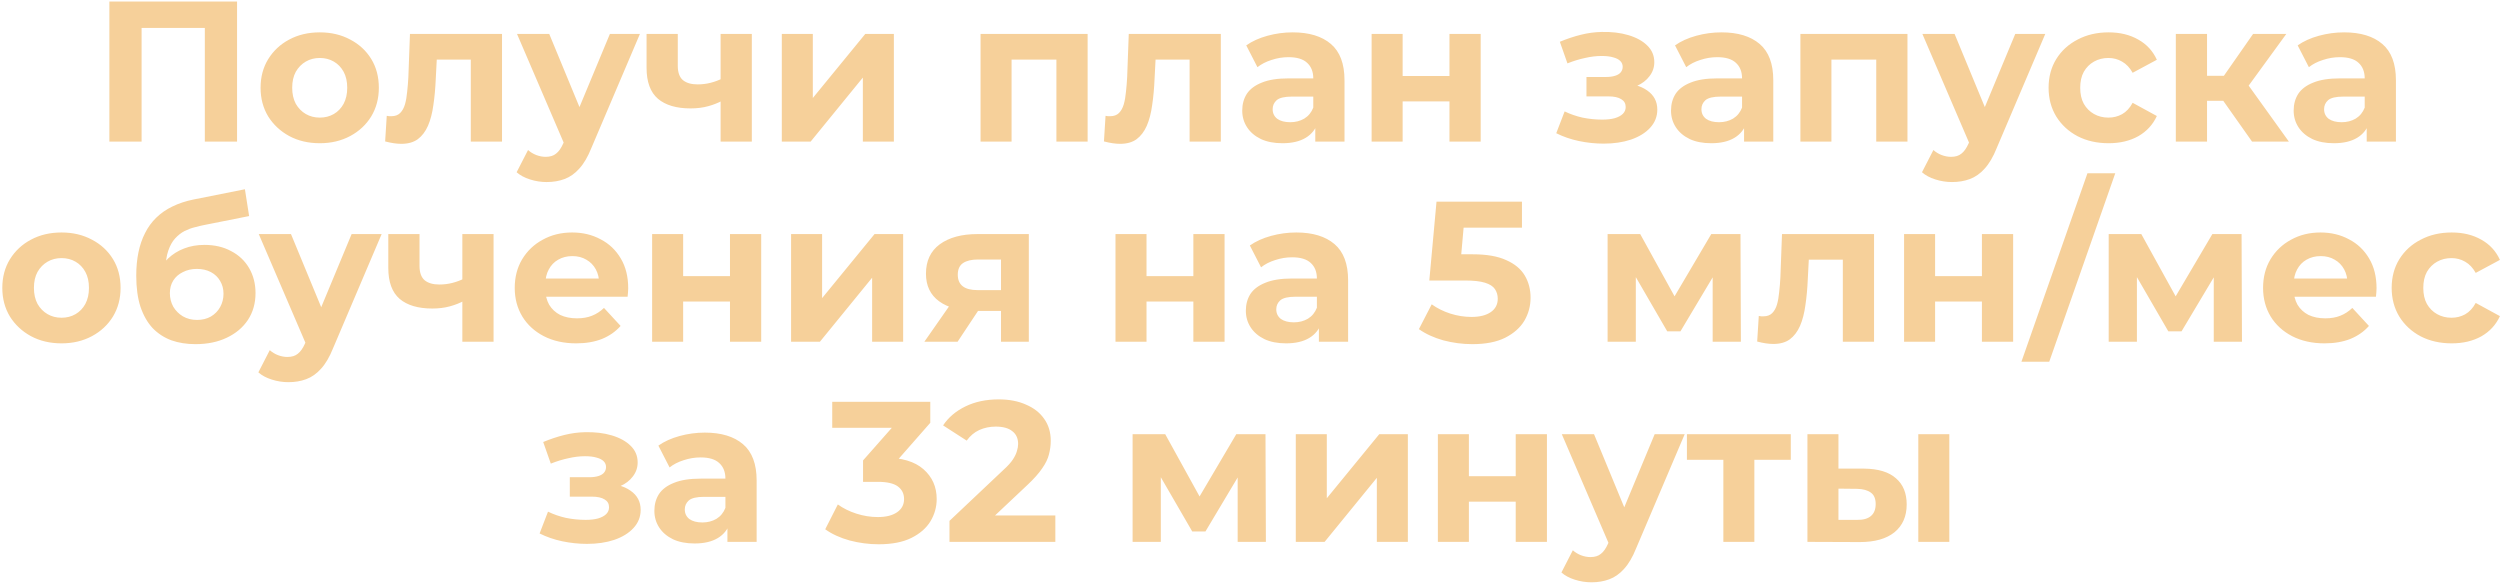 <?xml version="1.0" encoding="UTF-8"?> <svg xmlns="http://www.w3.org/2000/svg" width="812" height="190" viewBox="0 0 812 190" fill="none"><path d="M35.525 46V0.5H76.995V46H66.53V6.675L68.935 9.08H43.585L45.99 6.675V46H35.525ZM103.874 46.52C100.147 46.52 96.832 45.74 93.929 44.18C91.069 42.62 88.794 40.497 87.104 37.81C85.457 35.08 84.634 31.982 84.634 28.515C84.634 25.005 85.457 21.907 87.104 19.22C88.794 16.49 91.069 14.367 93.929 12.85C96.832 11.29 100.147 10.51 103.874 10.51C107.557 10.51 110.85 11.29 113.754 12.85C116.657 14.367 118.932 16.468 120.579 19.155C122.225 21.842 123.049 24.962 123.049 28.515C123.049 31.982 122.225 35.08 120.579 37.81C118.932 40.497 116.657 42.62 113.754 44.18C110.85 45.74 107.557 46.52 103.874 46.52ZM103.874 38.2C105.564 38.2 107.08 37.81 108.424 37.03C109.767 36.25 110.829 35.145 111.609 33.715C112.389 32.242 112.779 30.508 112.779 28.515C112.779 26.478 112.389 24.745 111.609 23.315C110.829 21.885 109.767 20.78 108.424 20C107.08 19.22 105.564 18.83 103.874 18.83C102.184 18.83 100.667 19.22 99.324 20C97.98 20.78 96.897 21.885 96.074 23.315C95.294 24.745 94.904 26.478 94.904 28.515C94.904 30.508 95.294 32.242 96.074 33.715C96.897 35.145 97.98 36.25 99.324 37.03C100.667 37.81 102.184 38.2 103.874 38.2ZM125.095 45.935L125.615 37.615C125.875 37.658 126.135 37.702 126.395 37.745C126.655 37.745 126.893 37.745 127.11 37.745C128.323 37.745 129.277 37.398 129.97 36.705C130.663 36.012 131.183 35.08 131.53 33.91C131.877 32.697 132.115 31.332 132.245 29.815C132.418 28.298 132.548 26.717 132.635 25.07L133.155 11.03H163.055V46H152.915V16.88L155.19 19.35H139.85L141.995 16.75L141.54 25.525C141.41 28.645 141.15 31.505 140.76 34.105C140.413 36.705 139.828 38.958 139.005 40.865C138.182 42.728 137.077 44.18 135.69 45.22C134.303 46.217 132.527 46.715 130.36 46.715C129.58 46.715 128.757 46.65 127.89 46.52C127.023 46.39 126.092 46.195 125.095 45.935ZM177.551 59.13C175.731 59.13 173.933 58.848 172.156 58.285C170.379 57.722 168.928 56.942 167.801 55.945L171.506 48.73C172.286 49.423 173.174 49.965 174.171 50.355C175.211 50.745 176.229 50.94 177.226 50.94C178.656 50.94 179.783 50.593 180.606 49.9C181.473 49.25 182.253 48.145 182.946 46.585L184.766 42.295L185.546 41.19L198.091 11.03H207.841L192.046 48.145C190.919 50.962 189.619 53.172 188.146 54.775C186.716 56.378 185.113 57.505 183.336 58.155C181.603 58.805 179.674 59.13 177.551 59.13ZM183.531 47.365L167.931 11.03H178.396L190.486 40.28L183.531 47.365ZM234.768 32.61C233.338 33.39 231.756 34.018 230.023 34.495C228.29 34.972 226.383 35.21 224.303 35.21C219.71 35.21 216.178 34.17 213.708 32.09C211.238 29.967 210.003 26.608 210.003 22.015V11.03H220.143V21.365C220.143 23.532 220.706 25.092 221.833 26.045C222.96 26.955 224.541 27.41 226.578 27.41C228.051 27.41 229.46 27.237 230.803 26.89C232.19 26.543 233.511 26.045 234.768 25.395V32.61ZM234.053 46V11.03H244.193V46H234.053ZM253.929 46V11.03H264.004V31.83L281.034 11.03H290.329V46H280.254V25.2L263.289 46H253.929ZM318.485 46V11.03H353.26V46H343.12V17.075L345.395 19.35H326.285L328.56 17.075V46H318.485ZM358.562 45.935L359.082 37.615C359.342 37.658 359.602 37.702 359.862 37.745C360.122 37.745 360.36 37.745 360.577 37.745C361.79 37.745 362.744 37.398 363.437 36.705C364.13 36.012 364.65 35.08 364.997 33.91C365.344 32.697 365.582 31.332 365.712 29.815C365.885 28.298 366.015 26.717 366.102 25.07L366.622 11.03H396.522V46H386.382V16.88L388.657 19.35H373.317L375.462 16.75L375.007 25.525C374.877 28.645 374.617 31.505 374.227 34.105C373.88 36.705 373.295 38.958 372.472 40.865C371.649 42.728 370.544 44.18 369.157 45.22C367.77 46.217 365.994 46.715 363.827 46.715C363.047 46.715 362.224 46.65 361.357 46.52C360.49 46.39 359.559 46.195 358.562 45.935ZM427.203 46V39.175L426.553 37.68V25.46C426.553 23.293 425.881 21.603 424.538 20.39C423.238 19.177 421.223 18.57 418.493 18.57C416.63 18.57 414.788 18.873 412.968 19.48C411.191 20.043 409.675 20.823 408.418 21.82L404.778 14.735C406.685 13.392 408.981 12.352 411.668 11.615C414.355 10.878 417.085 10.51 419.858 10.51C425.188 10.51 429.326 11.767 432.273 14.28C435.22 16.793 436.693 20.715 436.693 26.045V46H427.203ZM416.543 46.52C413.813 46.52 411.473 46.065 409.523 45.155C407.573 44.202 406.078 42.923 405.038 41.32C403.998 39.717 403.478 37.918 403.478 35.925C403.478 33.845 403.976 32.025 404.973 30.465C406.013 28.905 407.638 27.692 409.848 26.825C412.058 25.915 414.94 25.46 418.493 25.46H427.788V31.375H419.598C417.215 31.375 415.568 31.765 414.658 32.545C413.791 33.325 413.358 34.3 413.358 35.47C413.358 36.77 413.856 37.81 414.853 38.59C415.893 39.327 417.301 39.695 419.078 39.695C420.768 39.695 422.285 39.305 423.628 38.525C424.971 37.702 425.946 36.51 426.553 34.95L428.113 39.63C427.376 41.883 426.033 43.595 424.083 44.765C422.133 45.935 419.62 46.52 416.543 46.52ZM445.501 46V11.03H455.576V24.68H470.786V11.03H480.926V46H470.786V32.935H455.576V46H445.501ZM520.872 46.65C518.185 46.65 515.498 46.368 512.812 45.805C510.168 45.242 507.72 44.397 505.467 43.27L508.197 36.185C509.973 37.052 511.902 37.723 513.982 38.2C516.105 38.633 518.25 38.85 520.417 38.85C521.977 38.85 523.32 38.698 524.447 38.395C525.617 38.048 526.505 37.572 527.112 36.965C527.718 36.358 528.022 35.622 528.022 34.755C528.022 33.628 527.545 32.783 526.592 32.22C525.638 31.613 524.252 31.31 522.432 31.31H515.282V25.005H521.587C522.757 25.005 523.753 24.875 524.577 24.615C525.4 24.355 526.007 23.987 526.397 23.51C526.83 22.99 527.047 22.383 527.047 21.69C527.047 20.953 526.787 20.325 526.267 19.805C525.747 19.285 524.988 18.895 523.992 18.635C522.995 18.332 521.738 18.18 520.222 18.18C518.488 18.18 516.69 18.397 514.827 18.83C512.963 19.22 511.057 19.805 509.107 20.585L506.637 13.565C508.933 12.612 511.208 11.853 513.462 11.29C515.715 10.727 517.947 10.423 520.157 10.38C523.407 10.293 526.332 10.64 528.932 11.42C531.532 12.2 533.568 13.327 535.042 14.8C536.558 16.273 537.317 18.072 537.317 20.195C537.317 21.885 536.797 23.402 535.757 24.745C534.76 26.088 533.373 27.15 531.597 27.93C529.82 28.667 527.827 29.035 525.617 29.035L525.877 27.02C529.733 27.02 532.767 27.8 534.977 29.36C537.187 30.877 538.292 32.957 538.292 35.6C538.292 37.853 537.512 39.825 535.952 41.515C534.435 43.162 532.355 44.44 529.712 45.35C527.112 46.217 524.165 46.65 520.872 46.65ZM566.471 46V39.175L565.821 37.68V25.46C565.821 23.293 565.149 21.603 563.806 20.39C562.506 19.177 560.491 18.57 557.761 18.57C555.897 18.57 554.056 18.873 552.236 19.48C550.459 20.043 548.942 20.823 547.686 21.82L544.046 14.735C545.952 13.392 548.249 12.352 550.936 11.615C553.622 10.878 556.352 10.51 559.126 10.51C564.456 10.51 568.594 11.767 571.541 14.28C574.487 16.793 575.961 20.715 575.961 26.045V46H566.471ZM555.811 46.52C553.081 46.52 550.741 46.065 548.791 45.155C546.841 44.202 545.346 42.923 544.306 41.32C543.266 39.717 542.746 37.918 542.746 35.925C542.746 33.845 543.244 32.025 544.241 30.465C545.281 28.905 546.906 27.692 549.116 26.825C551.326 25.915 554.207 25.46 557.761 25.46H567.056V31.375H558.866C556.482 31.375 554.836 31.765 553.926 32.545C553.059 33.325 552.626 34.3 552.626 35.47C552.626 36.77 553.124 37.81 554.121 38.59C555.161 39.327 556.569 39.695 558.346 39.695C560.036 39.695 561.552 39.305 562.896 38.525C564.239 37.702 565.214 36.51 565.821 34.95L567.381 39.63C566.644 41.883 565.301 43.595 563.351 44.765C561.401 45.935 558.887 46.52 555.811 46.52ZM584.769 46V11.03H619.544V46H609.404V17.075L611.679 19.35H592.569L594.844 17.075V46H584.769ZM634.011 59.13C632.191 59.13 630.393 58.848 628.616 58.285C626.839 57.722 625.388 56.942 624.261 55.945L627.966 48.73C628.746 49.423 629.634 49.965 630.631 50.355C631.671 50.745 632.689 50.94 633.686 50.94C635.116 50.94 636.243 50.593 637.066 49.9C637.933 49.25 638.713 48.145 639.406 46.585L641.226 42.295L642.006 41.19L654.551 11.03H664.301L648.506 48.145C647.379 50.962 646.079 53.172 644.606 54.775C643.176 56.378 641.573 57.505 639.796 58.155C638.063 58.805 636.134 59.13 634.011 59.13ZM639.991 47.365L624.391 11.03H634.856L646.946 40.28L639.991 47.365ZM684.881 46.52C681.111 46.52 677.752 45.762 674.806 44.245C671.859 42.685 669.541 40.54 667.851 37.81C666.204 35.08 665.381 31.982 665.381 28.515C665.381 25.005 666.204 21.907 667.851 19.22C669.541 16.49 671.859 14.367 674.806 12.85C677.752 11.29 681.111 10.51 684.881 10.51C688.564 10.51 691.771 11.29 694.501 12.85C697.231 14.367 699.246 16.555 700.546 19.415L692.681 23.64C691.771 21.993 690.622 20.78 689.236 20C687.892 19.22 686.419 18.83 684.816 18.83C683.082 18.83 681.522 19.22 680.136 20C678.749 20.78 677.644 21.885 676.821 23.315C676.041 24.745 675.651 26.478 675.651 28.515C675.651 30.552 676.041 32.285 676.821 33.715C677.644 35.145 678.749 36.25 680.136 37.03C681.522 37.81 683.082 38.2 684.816 38.2C686.419 38.2 687.892 37.832 689.236 37.095C690.622 36.315 691.771 35.08 692.681 33.39L700.546 37.68C699.246 40.497 697.231 42.685 694.501 44.245C691.771 45.762 688.564 46.52 684.881 46.52ZM731.473 46L719.773 29.425L728.028 24.55L743.433 46H731.473ZM706.708 46V11.03H716.848V46H706.708ZM713.858 32.74V24.615H726.078V32.74H713.858ZM729.003 29.685L719.513 28.645L731.798 11.03H742.588L729.003 29.685ZM768.707 46V39.175L768.057 37.68V25.46C768.057 23.293 767.385 21.603 766.042 20.39C764.742 19.177 762.727 18.57 759.997 18.57C758.134 18.57 756.292 18.873 754.472 19.48C752.695 20.043 751.179 20.823 749.922 21.82L746.282 14.735C748.189 13.392 750.485 12.352 753.172 11.615C755.859 10.878 758.589 10.51 761.362 10.51C766.692 10.51 770.83 11.767 773.777 14.28C776.724 16.793 778.197 20.715 778.197 26.045V46H768.707ZM758.047 46.52C755.317 46.52 752.977 46.065 751.027 45.155C749.077 44.202 747.582 42.923 746.542 41.32C745.502 39.717 744.982 37.918 744.982 35.925C744.982 33.845 745.48 32.025 746.477 30.465C747.517 28.905 749.142 27.692 751.352 26.825C753.562 25.915 756.444 25.46 759.997 25.46H769.292V31.375H761.102C758.719 31.375 757.072 31.765 756.162 32.545C755.295 33.325 754.862 34.3 754.862 35.47C754.862 36.77 755.36 37.81 756.357 38.59C757.397 39.327 758.805 39.695 760.582 39.695C762.272 39.695 763.789 39.305 765.132 38.525C766.475 37.702 767.45 36.51 768.057 34.95L769.617 39.63C768.88 41.883 767.537 43.595 765.587 44.765C763.637 45.935 761.124 46.52 758.047 46.52ZM19.989 111.52C16.263 111.52 12.948 110.74 10.044 109.18C7.184 107.62 4.909 105.497 3.219 102.81C1.573 100.08 0.749 96.982 0.749 93.515C0.749 90.005 1.573 86.907 3.219 84.22C4.909 81.49 7.184 79.367 10.044 77.85C12.948 76.29 16.263 75.51 19.989 75.51C23.673 75.51 26.966 76.29 29.869 77.85C32.773 79.367 35.048 81.468 36.694 84.155C38.341 86.842 39.164 89.962 39.164 93.515C39.164 96.982 38.341 100.08 36.694 102.81C35.048 105.497 32.773 107.62 29.869 109.18C26.966 110.74 23.673 111.52 19.989 111.52ZM19.989 103.2C21.679 103.2 23.196 102.81 24.539 102.03C25.883 101.25 26.944 100.145 27.724 98.715C28.504 97.242 28.894 95.508 28.894 93.515C28.894 91.478 28.504 89.745 27.724 88.315C26.944 86.885 25.883 85.78 24.539 85C23.196 84.22 21.679 83.83 19.989 83.83C18.299 83.83 16.783 84.22 15.439 85C14.096 85.78 13.013 86.885 12.189 88.315C11.409 89.745 11.019 91.478 11.019 93.515C11.019 95.508 11.409 97.242 12.189 98.715C13.013 100.145 14.096 101.25 15.439 102.03C16.783 102.81 18.299 103.2 19.989 103.2ZM63.494 111.78C60.634 111.78 58.034 111.368 55.694 110.545C53.354 109.678 51.317 108.357 49.584 106.58C47.894 104.76 46.572 102.442 45.619 99.625C44.709 96.808 44.254 93.45 44.254 89.55C44.254 86.777 44.492 84.242 44.969 81.945C45.445 79.648 46.16 77.568 47.114 75.705C48.067 73.798 49.28 72.13 50.754 70.7C52.27 69.227 54.025 68.013 56.019 67.06C58.055 66.063 60.352 65.305 62.909 64.785L79.549 61.47L80.914 70.18L66.224 73.105C65.357 73.278 64.36 73.517 63.234 73.82C62.15 74.08 61.045 74.492 59.919 75.055C58.835 75.618 57.817 76.42 56.864 77.46C55.954 78.457 55.217 79.778 54.654 81.425C54.09 83.028 53.809 85.022 53.809 87.405C53.809 88.142 53.83 88.705 53.874 89.095C53.96 89.485 54.025 89.897 54.069 90.33C54.155 90.763 54.199 91.435 54.199 92.345L50.949 89.16C51.902 87.123 53.115 85.39 54.589 83.96C56.105 82.53 57.839 81.447 59.789 80.71C61.782 79.93 63.992 79.54 66.419 79.54C69.712 79.54 72.594 80.212 75.064 81.555C77.577 82.855 79.527 84.697 80.914 87.08C82.3 89.463 82.994 92.172 82.994 95.205C82.994 98.498 82.17 101.402 80.524 103.915C78.877 106.385 76.58 108.313 73.634 109.7C70.73 111.087 67.35 111.78 63.494 111.78ZM64.014 103.915C65.704 103.915 67.199 103.547 68.499 102.81C69.799 102.03 70.795 101.012 71.489 99.755C72.225 98.455 72.594 97.003 72.594 95.4C72.594 93.84 72.225 92.453 71.489 91.24C70.795 90.027 69.799 89.073 68.499 88.38C67.199 87.687 65.682 87.34 63.949 87.34C62.259 87.34 60.742 87.687 59.399 88.38C58.055 89.03 57.015 89.94 56.279 91.11C55.542 92.28 55.174 93.645 55.174 95.205C55.174 96.808 55.542 98.282 56.279 99.625C57.059 100.925 58.099 101.965 59.399 102.745C60.742 103.525 62.28 103.915 64.014 103.915ZM93.667 124.13C91.847 124.13 90.049 123.848 88.272 123.285C86.495 122.722 85.043 121.942 83.917 120.945L87.622 113.73C88.402 114.423 89.29 114.965 90.287 115.355C91.327 115.745 92.345 115.94 93.342 115.94C94.772 115.94 95.898 115.593 96.722 114.9C97.588 114.25 98.368 113.145 99.062 111.585L100.882 107.295L101.662 106.19L114.207 76.03H123.957L108.162 113.145C107.035 115.962 105.735 118.172 104.262 119.775C102.832 121.378 101.229 122.505 99.452 123.155C97.719 123.805 95.79 124.13 93.667 124.13ZM99.647 112.365L84.047 76.03H94.512L106.602 105.28L99.647 112.365ZM150.884 97.61C149.454 98.39 147.872 99.018 146.139 99.495C144.405 99.972 142.499 100.21 140.419 100.21C135.825 100.21 132.294 99.17 129.824 97.09C127.354 94.967 126.119 91.608 126.119 87.015V76.03H136.259V86.365C136.259 88.532 136.822 90.092 137.949 91.045C139.075 91.955 140.657 92.41 142.694 92.41C144.167 92.41 145.575 92.237 146.919 91.89C148.305 91.543 149.627 91.045 150.884 90.395V97.61ZM150.169 111V76.03H160.309V111H150.169ZM187.14 111.52C183.153 111.52 179.643 110.74 176.61 109.18C173.62 107.62 171.302 105.497 169.655 102.81C168.008 100.08 167.185 96.982 167.185 93.515C167.185 90.005 167.987 86.907 169.59 84.22C171.237 81.49 173.468 79.367 176.285 77.85C179.102 76.29 182.287 75.51 185.84 75.51C189.263 75.51 192.34 76.247 195.07 77.72C197.843 79.15 200.032 81.23 201.635 83.96C203.238 86.647 204.04 89.875 204.04 93.645C204.04 94.035 204.018 94.49 203.975 95.01C203.932 95.487 203.888 95.942 203.845 96.375H175.44V90.46H198.515L194.615 92.215C194.615 90.395 194.247 88.813 193.51 87.47C192.773 86.127 191.755 85.087 190.455 84.35C189.155 83.57 187.638 83.18 185.905 83.18C184.172 83.18 182.633 83.57 181.29 84.35C179.99 85.087 178.972 86.148 178.235 87.535C177.498 88.878 177.13 90.482 177.13 92.345V93.905C177.13 95.812 177.542 97.502 178.365 98.975C179.232 100.405 180.423 101.51 181.94 102.29C183.5 103.027 185.32 103.395 187.4 103.395C189.263 103.395 190.888 103.113 192.275 102.55C193.705 101.987 195.005 101.142 196.175 100.015L201.57 105.865C199.967 107.685 197.952 109.093 195.525 110.09C193.098 111.043 190.303 111.52 187.14 111.52ZM211.813 111V76.03H221.888V89.68H237.098V76.03H247.238V111H237.098V97.935H221.888V111H211.813ZM256.944 111V76.03H267.019V96.83L284.049 76.03H293.344V111H283.269V90.2L266.304 111H256.944ZM325.127 111V99.365L326.557 100.99H316.872C311.845 100.99 307.902 99.95 305.042 97.87C302.182 95.79 300.752 92.8 300.752 88.9C300.752 84.74 302.247 81.555 305.237 79.345C308.27 77.135 312.343 76.03 317.457 76.03H334.162V111H325.127ZM300.232 111L309.527 97.675H319.862L311.022 111H300.232ZM325.127 96.245V81.685L326.557 84.285H317.652C315.572 84.285 313.947 84.675 312.777 85.455C311.65 86.235 311.087 87.492 311.087 89.225C311.087 92.562 313.232 94.23 317.522 94.23H326.557L325.127 96.245ZM362.315 111V76.03H372.39V89.68H387.6V76.03H397.74V111H387.6V97.935H372.39V111H362.315ZM428.377 111V104.175L427.727 102.68V90.46C427.727 88.293 427.056 86.603 425.712 85.39C424.412 84.177 422.397 83.57 419.667 83.57C417.804 83.57 415.962 83.873 414.142 84.48C412.366 85.043 410.849 85.823 409.592 86.82L405.952 79.735C407.859 78.392 410.156 77.352 412.842 76.615C415.529 75.878 418.259 75.51 421.032 75.51C426.362 75.51 430.501 76.767 433.447 79.28C436.394 81.793 437.867 85.715 437.867 91.045V111H428.377ZM417.717 111.52C414.987 111.52 412.647 111.065 410.697 110.155C408.747 109.202 407.252 107.923 406.212 106.32C405.172 104.717 404.652 102.918 404.652 100.925C404.652 98.845 405.151 97.025 406.147 95.465C407.187 93.905 408.812 92.692 411.022 91.825C413.232 90.915 416.114 90.46 419.667 90.46H428.962V96.375H420.772C418.389 96.375 416.742 96.765 415.832 97.545C414.966 98.325 414.532 99.3 414.532 100.47C414.532 101.77 415.031 102.81 416.027 103.59C417.067 104.327 418.476 104.695 420.252 104.695C421.942 104.695 423.459 104.305 424.802 103.525C426.146 102.702 427.121 101.51 427.727 99.95L429.287 104.63C428.551 106.883 427.207 108.595 425.257 109.765C423.307 110.935 420.794 111.52 417.717 111.52ZM478.214 111.78C475.051 111.78 471.909 111.368 468.789 110.545C465.712 109.678 463.069 108.465 460.859 106.905L465.019 98.845C466.752 100.102 468.746 101.098 470.999 101.835C473.296 102.572 475.614 102.94 477.954 102.94C480.597 102.94 482.677 102.42 484.194 101.38C485.711 100.34 486.469 98.888 486.469 97.025C486.469 95.855 486.166 94.815 485.559 93.905C484.952 92.995 483.869 92.302 482.309 91.825C480.792 91.348 478.647 91.11 475.874 91.11H464.239L466.579 65.5H494.334V73.95H470.349L475.809 69.14L474.184 87.405L468.724 82.595H478.344C482.851 82.595 486.469 83.223 489.199 84.48C491.972 85.693 493.987 87.362 495.244 89.485C496.501 91.608 497.129 94.013 497.129 96.7C497.129 99.387 496.457 101.878 495.114 104.175C493.771 106.428 491.691 108.27 488.874 109.7C486.101 111.087 482.547 111.78 478.214 111.78ZM522.149 111V76.03H532.744L545.939 99.95H541.714L555.819 76.03H565.309L565.439 111H556.274V86.43L557.834 87.47L545.809 107.62H541.519L529.429 86.755L531.314 86.3V111H522.149ZM570.732 110.935L571.252 102.615C571.512 102.658 571.772 102.702 572.032 102.745C572.292 102.745 572.531 102.745 572.747 102.745C573.961 102.745 574.914 102.398 575.607 101.705C576.301 101.012 576.821 100.08 577.167 98.91C577.514 97.697 577.752 96.332 577.882 94.815C578.056 93.298 578.186 91.717 578.272 90.07L578.792 76.03H608.692V111H598.552V81.88L600.827 84.35H585.487L587.632 81.75L587.177 90.525C587.047 93.645 586.787 96.505 586.397 99.105C586.051 101.705 585.466 103.958 584.642 105.865C583.819 107.728 582.714 109.18 581.327 110.22C579.941 111.217 578.164 111.715 575.997 111.715C575.217 111.715 574.394 111.65 573.527 111.52C572.661 111.39 571.729 111.195 570.732 110.935ZM618.443 111V76.03H628.518V89.68H643.728V76.03H653.868V111H643.728V97.935H628.518V111H618.443ZM656.555 117.5L678.005 56.27H687.04L665.59 117.5H656.555ZM684.903 111V76.03H695.498L708.693 99.95H704.468L718.573 76.03H728.063L728.193 111H719.028V86.43L720.588 87.47L708.563 107.62H704.273L692.183 86.755L694.068 86.3V111H684.903ZM755.001 111.52C751.015 111.52 747.505 110.74 744.471 109.18C741.481 107.62 739.163 105.497 737.516 102.81C735.87 100.08 735.046 96.982 735.046 93.515C735.046 90.005 735.848 86.907 737.451 84.22C739.098 81.49 741.33 79.367 744.146 77.85C746.963 76.29 750.148 75.51 753.701 75.51C757.125 75.51 760.201 76.247 762.931 77.72C765.705 79.15 767.893 81.23 769.496 83.96C771.1 86.647 771.901 89.875 771.901 93.645C771.901 94.035 771.88 94.49 771.836 95.01C771.793 95.487 771.75 95.942 771.706 96.375H743.301V90.46H766.376L762.476 92.215C762.476 90.395 762.108 88.813 761.371 87.47C760.635 86.127 759.616 85.087 758.316 84.35C757.016 83.57 755.5 83.18 753.766 83.18C752.033 83.18 750.495 83.57 749.151 84.35C747.851 85.087 746.833 86.148 746.096 87.535C745.36 88.878 744.991 90.482 744.991 92.345V93.905C744.991 95.812 745.403 97.502 746.226 98.975C747.093 100.405 748.285 101.51 749.801 102.29C751.361 103.027 753.181 103.395 755.261 103.395C757.125 103.395 758.75 103.113 760.136 102.55C761.566 101.987 762.866 101.142 764.036 100.015L769.431 105.865C767.828 107.685 765.813 109.093 763.386 110.09C760.96 111.043 758.165 111.52 755.001 111.52ZM796.314 111.52C792.544 111.52 789.185 110.762 786.239 109.245C783.292 107.685 780.974 105.54 779.284 102.81C777.637 100.08 776.814 96.982 776.814 93.515C776.814 90.005 777.637 86.907 779.284 84.22C780.974 81.49 783.292 79.367 786.239 77.85C789.185 76.29 792.544 75.51 796.314 75.51C799.997 75.51 803.204 76.29 805.934 77.85C808.664 79.367 810.679 81.555 811.979 84.415L804.114 88.64C803.204 86.993 802.055 85.78 800.669 85C799.325 84.22 797.852 83.83 796.249 83.83C794.515 83.83 792.955 84.22 791.569 85C790.182 85.78 789.077 86.885 788.254 88.315C787.474 89.745 787.084 91.478 787.084 93.515C787.084 95.552 787.474 97.285 788.254 98.715C789.077 100.145 790.182 101.25 791.569 102.03C792.955 102.81 794.515 103.2 796.249 103.2C797.852 103.2 799.325 102.832 800.669 102.095C802.055 101.315 803.204 100.08 804.114 98.39L811.979 102.68C810.679 105.497 808.664 107.685 805.934 109.245C803.204 110.762 799.997 111.52 796.314 111.52ZM190.666 176.65C187.98 176.65 185.293 176.368 182.606 175.805C179.963 175.242 177.515 174.397 175.261 173.27L177.991 166.185C179.768 167.052 181.696 167.723 183.776 168.2C185.9 168.633 188.045 168.85 190.211 168.85C191.771 168.85 193.115 168.698 194.241 168.395C195.411 168.048 196.3 167.572 196.906 166.965C197.513 166.358 197.816 165.622 197.816 164.755C197.816 163.628 197.34 162.783 196.386 162.22C195.433 161.613 194.046 161.31 192.226 161.31H185.076V155.005H191.381C192.551 155.005 193.548 154.875 194.371 154.615C195.195 154.355 195.801 153.987 196.191 153.51C196.625 152.99 196.841 152.383 196.841 151.69C196.841 150.953 196.581 150.325 196.061 149.805C195.541 149.285 194.783 148.895 193.786 148.635C192.79 148.332 191.533 148.18 190.016 148.18C188.283 148.18 186.485 148.397 184.621 148.83C182.758 149.22 180.851 149.805 178.901 150.585L176.431 143.565C178.728 142.612 181.003 141.853 183.256 141.29C185.51 140.727 187.741 140.423 189.951 140.38C193.201 140.293 196.126 140.64 198.726 141.42C201.326 142.2 203.363 143.327 204.836 144.8C206.353 146.273 207.111 148.072 207.111 150.195C207.111 151.885 206.591 153.402 205.551 154.745C204.555 156.088 203.168 157.15 201.391 157.93C199.615 158.667 197.621 159.035 195.411 159.035L195.671 157.02C199.528 157.02 202.561 157.8 204.771 159.36C206.981 160.877 208.086 162.957 208.086 165.6C208.086 167.853 207.306 169.825 205.746 171.515C204.23 173.162 202.15 174.44 199.506 175.35C196.906 176.217 193.96 176.65 190.666 176.65ZM236.265 176V169.175L235.615 167.68V155.46C235.615 153.293 234.944 151.603 233.6 150.39C232.3 149.177 230.285 148.57 227.555 148.57C225.692 148.57 223.85 148.873 222.03 149.48C220.254 150.043 218.737 150.823 217.48 151.82L213.84 144.735C215.747 143.392 218.044 142.352 220.73 141.615C223.417 140.878 226.147 140.51 228.92 140.51C234.25 140.51 238.389 141.767 241.335 144.28C244.282 146.793 245.755 150.715 245.755 156.045V176H236.265ZM225.605 176.52C222.875 176.52 220.535 176.065 218.585 175.155C216.635 174.202 215.14 172.923 214.1 171.32C213.06 169.717 212.54 167.918 212.54 165.925C212.54 163.845 213.039 162.025 214.035 160.465C215.075 158.905 216.7 157.692 218.91 156.825C221.12 155.915 224.002 155.46 227.555 155.46H236.85V161.375H228.66C226.277 161.375 224.63 161.765 223.72 162.545C222.854 163.325 222.42 164.3 222.42 165.47C222.42 166.77 222.919 167.81 223.915 168.59C224.955 169.327 226.364 169.695 228.14 169.695C229.83 169.695 231.347 169.305 232.69 168.525C234.034 167.702 235.009 166.51 235.615 164.95L237.175 169.63C236.439 171.883 235.095 173.595 233.145 174.765C231.195 175.935 228.682 176.52 225.605 176.52ZM285.387 176.78C282.224 176.78 279.082 176.368 275.962 175.545C272.842 174.678 270.199 173.465 268.032 171.905L272.127 163.845C273.861 165.102 275.876 166.098 278.172 166.835C280.469 167.572 282.787 167.94 285.127 167.94C287.771 167.94 289.851 167.42 291.367 166.38C292.884 165.34 293.642 163.91 293.642 162.09C293.642 160.357 292.971 158.992 291.627 157.995C290.284 156.998 288.117 156.5 285.127 156.5H280.317V149.545L292.992 135.18L294.162 138.95H270.307V130.5H302.157V137.325L289.547 151.69L284.217 148.635H287.272C292.862 148.635 297.087 149.892 299.947 152.405C302.807 154.918 304.237 158.147 304.237 162.09C304.237 164.647 303.566 167.052 302.222 169.305C300.879 171.515 298.821 173.313 296.047 174.7C293.274 176.087 289.721 176.78 285.387 176.78ZM308.392 176V169.175L325.942 152.6C327.328 151.343 328.347 150.217 328.997 149.22C329.647 148.223 330.08 147.313 330.297 146.49C330.557 145.667 330.687 144.908 330.687 144.215C330.687 142.395 330.058 141.008 328.802 140.055C327.588 139.058 325.79 138.56 323.407 138.56C321.5 138.56 319.723 138.928 318.077 139.665C316.473 140.402 315.108 141.55 313.982 143.11L306.312 138.17C308.045 135.57 310.472 133.512 313.592 131.995C316.712 130.478 320.308 129.72 324.382 129.72C327.762 129.72 330.708 130.283 333.222 131.41C335.778 132.493 337.75 134.032 339.137 136.025C340.567 138.018 341.282 140.402 341.282 143.175C341.282 144.648 341.087 146.122 340.697 147.595C340.35 149.025 339.613 150.542 338.487 152.145C337.403 153.748 335.8 155.547 333.677 157.54L319.117 171.255L317.102 167.42H342.777V176H308.392ZM367.87 176V141.03H378.465L391.66 164.95H387.435L401.54 141.03H411.03L411.16 176H401.995V151.43L403.555 152.47L391.53 172.62H387.24L375.15 151.755L377.035 151.3V176H367.87ZM420.873 176V141.03H430.948V161.83L447.978 141.03H457.273V176H447.198V155.2L430.233 176H420.873ZM467.02 176V141.03H477.095V154.68H492.305V141.03H502.445V176H492.305V162.935H477.095V176H467.02ZM516.897 189.13C515.077 189.13 513.279 188.848 511.502 188.285C509.725 187.722 508.274 186.942 507.147 185.945L510.852 178.73C511.632 179.423 512.52 179.965 513.517 180.355C514.557 180.745 515.575 180.94 516.572 180.94C518.002 180.94 519.129 180.593 519.952 179.9C520.819 179.25 521.599 178.145 522.292 176.585L524.112 172.295L524.892 171.19L537.437 141.03H547.187L531.392 178.145C530.265 180.962 528.965 183.172 527.492 184.775C526.062 186.378 524.459 187.505 522.682 188.155C520.949 188.805 519.02 189.13 516.897 189.13ZM522.877 177.365L507.277 141.03H517.742L529.832 170.28L522.877 177.365ZM559.744 176V147.01L562.019 149.35H547.914V141.03H581.649V149.35H567.544L569.819 147.01V176H559.744ZM623.064 176V141.03H633.139V176H623.064ZM605.449 152.21C610.043 152.253 613.488 153.293 615.784 155.33C618.124 157.323 619.294 160.162 619.294 163.845C619.294 167.702 617.973 170.713 615.329 172.88C612.686 175.003 608.938 176.065 604.084 176.065L587.054 176V141.03H597.129V152.21H605.449ZM603.174 168.85C605.124 168.893 606.619 168.482 607.659 167.615C608.699 166.748 609.219 165.448 609.219 163.715C609.219 161.982 608.699 160.747 607.659 160.01C606.619 159.23 605.124 158.818 603.174 158.775L597.129 158.71V168.85H603.174Z" fill="#F6D09A"></path></svg> 